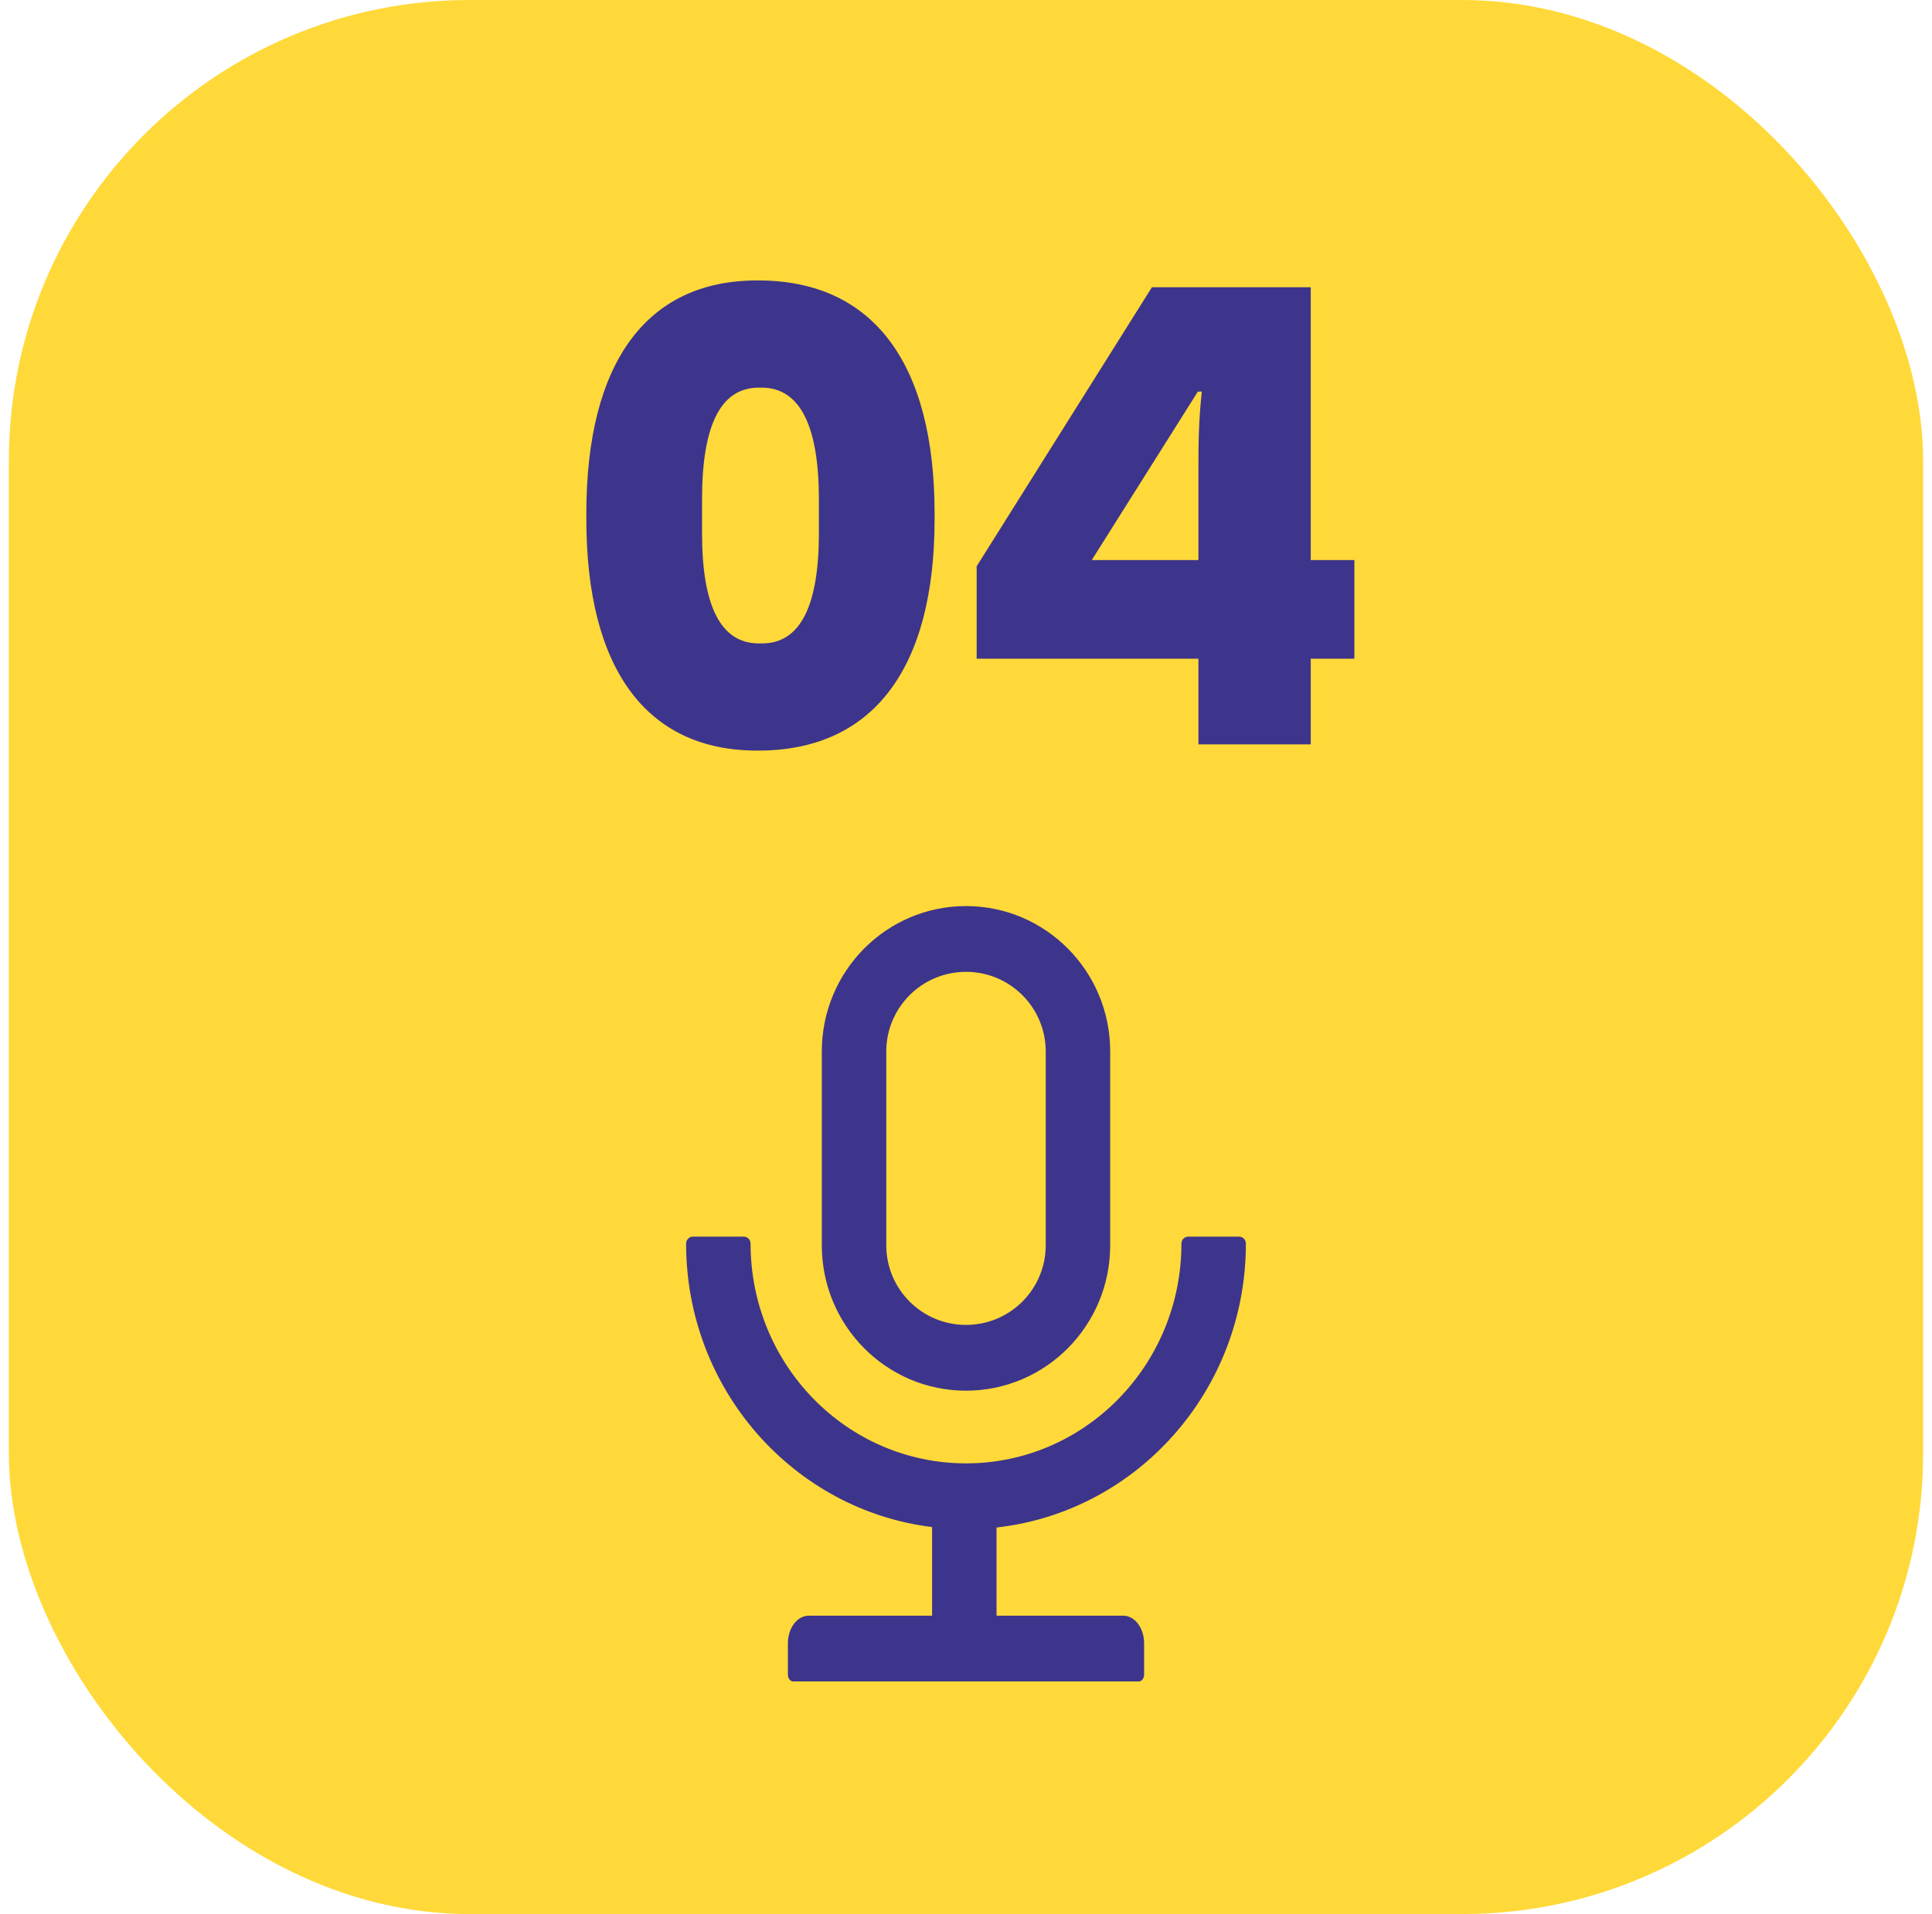 <svg width="109" height="108" viewBox="0 0 109 108" fill="none" xmlns="http://www.w3.org/2000/svg">
<rect x="0.5" width="108" height="108" rx="26" fill="#FFD939"/>
<path d="M42.776 42.352H42.712C36.472 42.352 33.08 37.744 33.08 29.296V28.976C33.08 20.464 36.472 15.824 42.712 15.824H42.776C49.24 15.824 52.728 20.464 52.728 28.976V29.296C52.728 37.744 49.24 42.352 42.776 42.352ZM42.808 36.304H43C45.176 36.304 46.2 34.128 46.2 30.096V28.176C46.2 24.048 45.144 21.872 42.968 21.872H42.808C40.632 21.872 39.608 24.048 39.608 28.176V30.096C39.608 34.128 40.632 36.304 42.808 36.304ZM73.949 16.208V31.6H76.413V37.168H73.949V42H67.613V37.168H55.101V31.952L64.989 16.208H73.949ZM67.613 31.6V26.608C67.613 25.136 67.613 23.856 67.805 22.096H67.581L61.597 31.6H67.613Z" fill="#3D358B"/>
<path d="M70.291 70.168C70.291 69.953 70.119 69.777 69.908 69.777H67.037C66.827 69.777 66.654 69.953 66.654 70.168C66.654 77.019 61.214 82.57 54.5 82.57C47.786 82.57 42.346 77.019 42.346 70.168C42.346 69.953 42.173 69.777 41.963 69.777H39.092C38.881 69.777 38.709 69.953 38.709 70.168C38.709 78.405 44.767 85.202 52.586 86.164V91.164H45.633C44.977 91.164 44.451 91.862 44.451 92.727V94.484C44.451 94.699 44.585 94.875 44.748 94.875H64.252C64.415 94.875 64.549 94.699 64.549 94.484V92.727C64.549 91.862 64.022 91.164 63.367 91.164H56.223V86.189C64.132 85.31 70.291 78.474 70.291 70.168ZM54.5 78.469C58.993 78.469 62.635 74.797 62.635 70.266V59.328C62.635 54.797 58.993 51.125 54.5 51.125C50.007 51.125 46.365 54.797 46.365 59.328V70.266C46.365 74.797 50.007 78.469 54.5 78.469ZM50.002 59.328C50.002 56.857 52.007 54.836 54.5 54.836C56.993 54.836 58.998 56.857 58.998 59.328V70.266C58.998 72.736 56.993 74.758 54.5 74.758C52.007 74.758 50.002 72.736 50.002 70.266V59.328Z" fill="#3D358B"/>
</svg>
